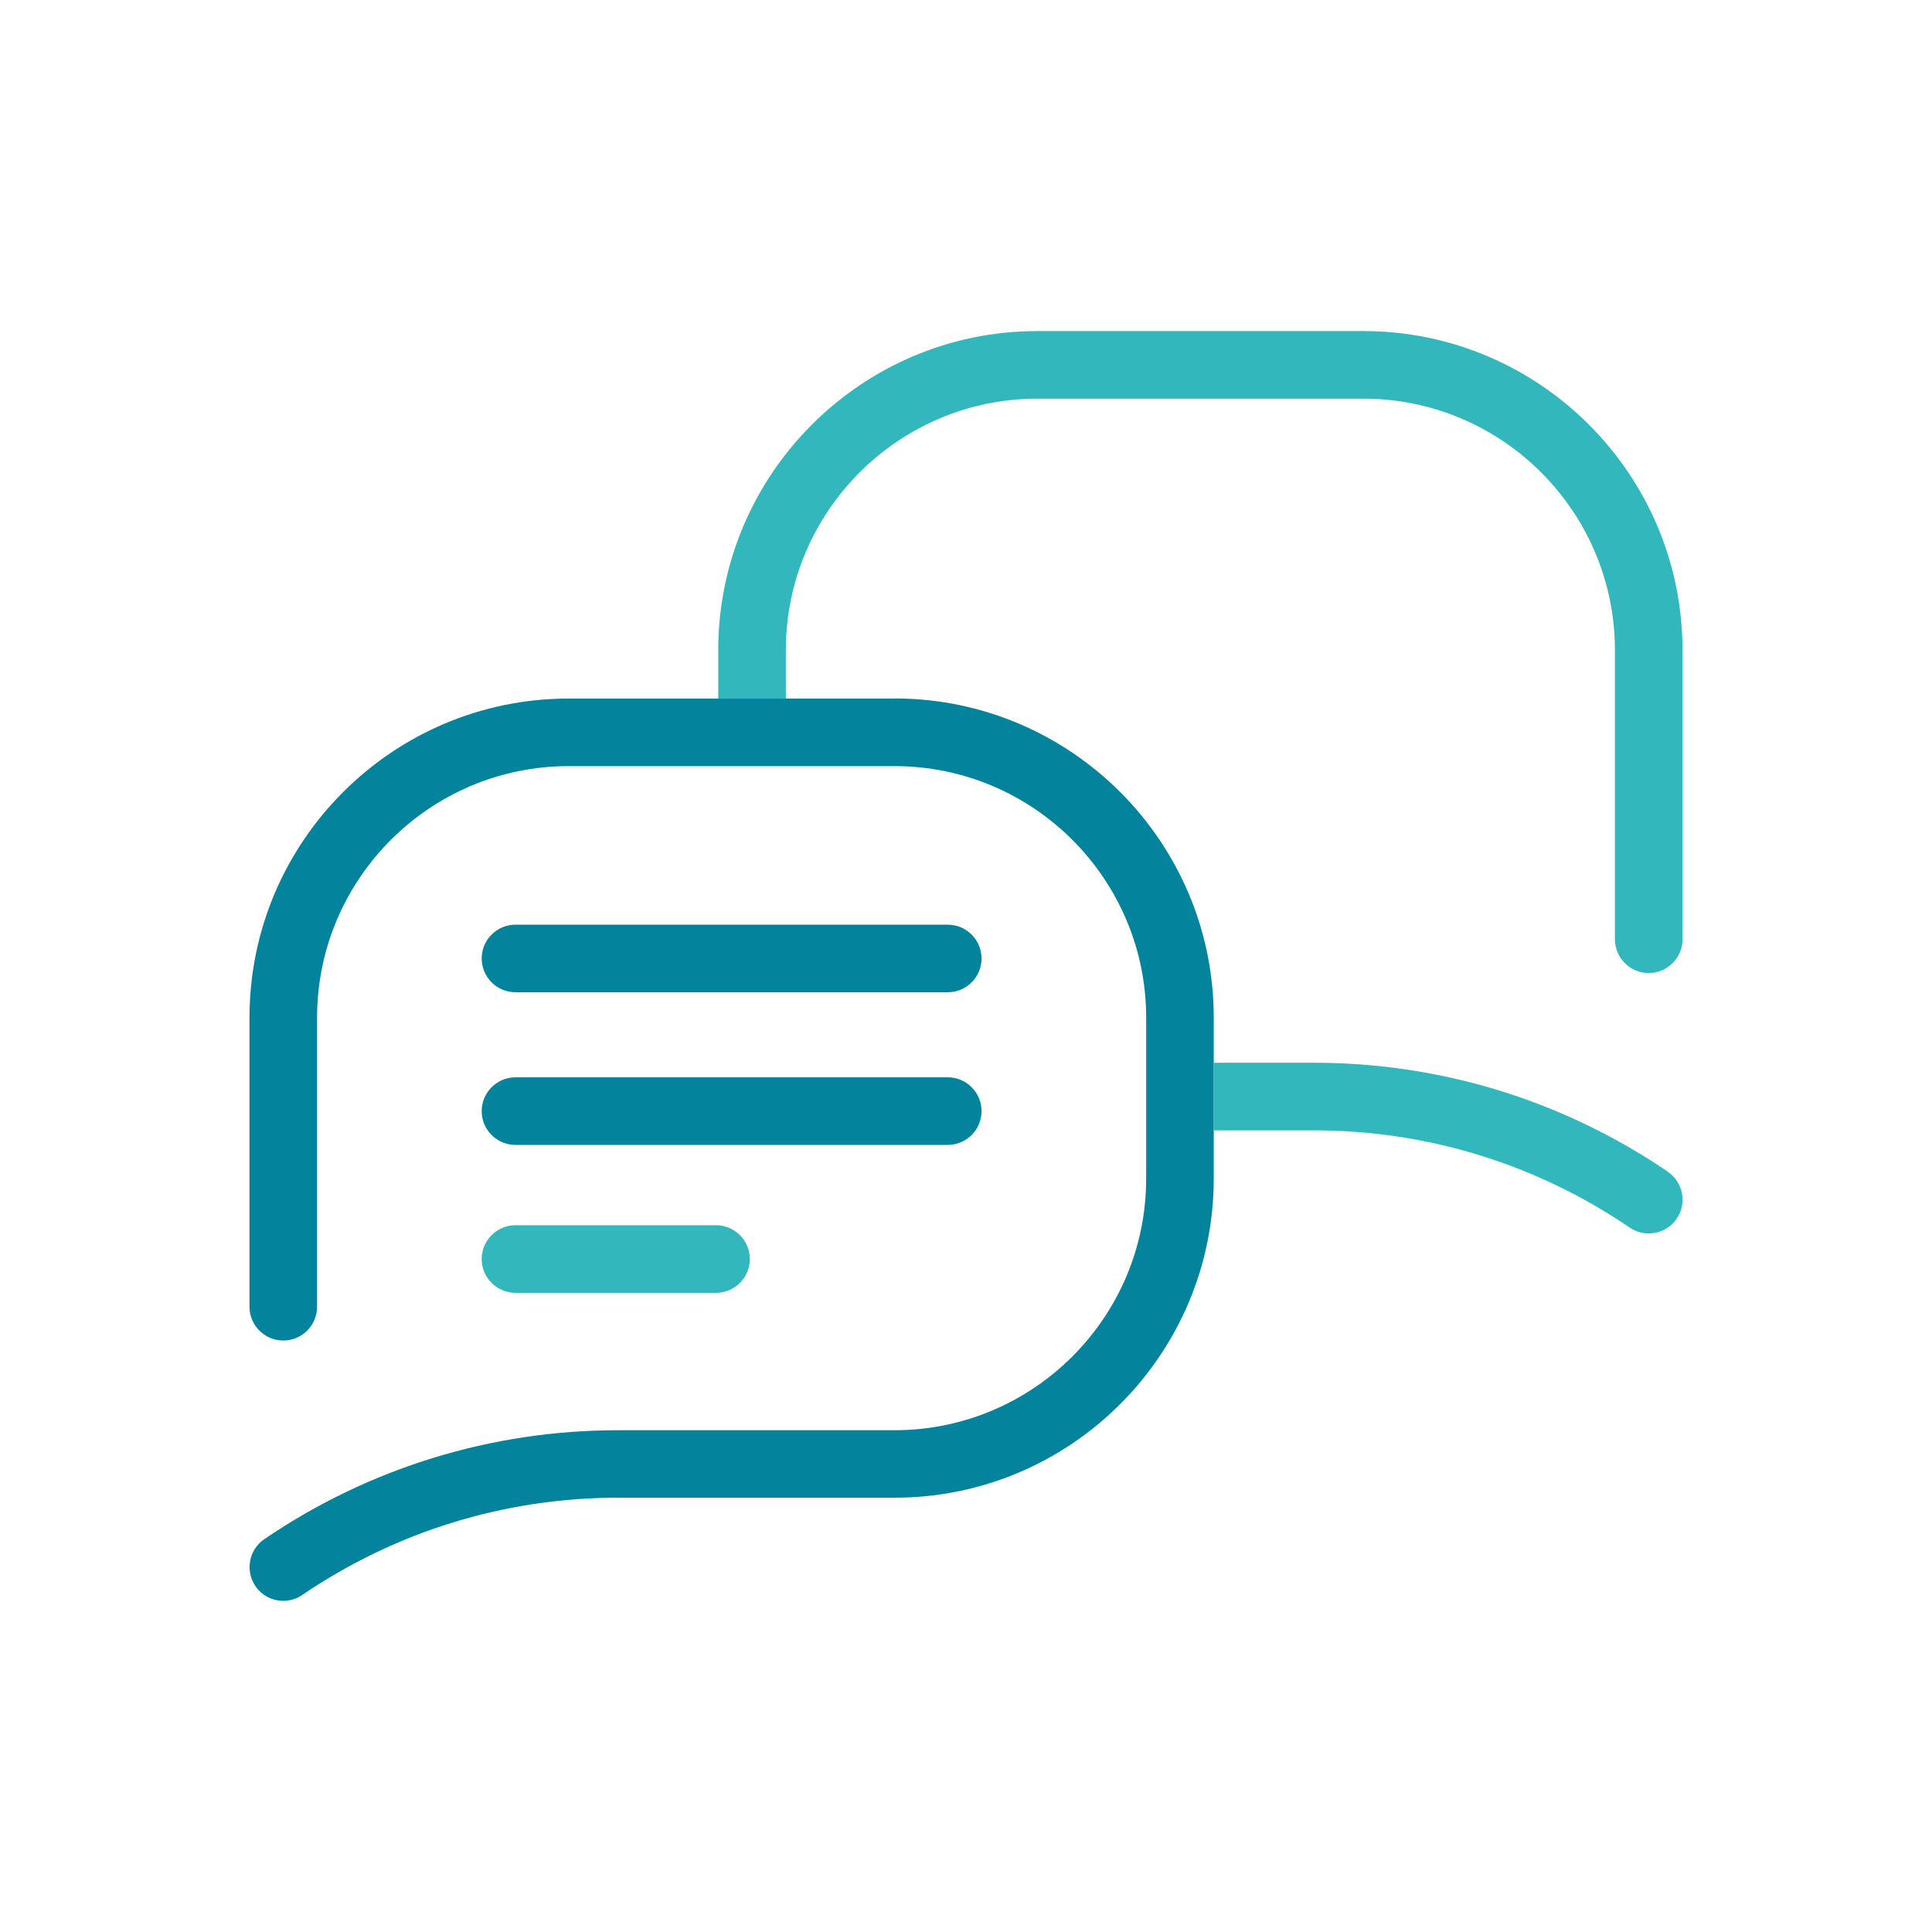 <?xml version="1.0" encoding="UTF-8"?>
<svg xmlns="http://www.w3.org/2000/svg" id="Icon" viewBox="0 0 200.1 200.1">
  <defs>
    <style>.cls-1{fill:#04849c;}.cls-2{fill:#31b7bc;}</style>
  </defs>
  <path class="cls-1" d="m92.66,72.35h-33.77c-18.22,0-33.05,14.83-33.05,33.05v29.94c0,1.93,1.57,3.5,3.5,3.5s3.5-1.57,3.5-3.5v-29.94c0-14.36,11.69-26.05,26.05-26.05h33.77c14.36,0,26.05,11.69,26.05,26.05v16.68c0,14.36-11.69,26.05-26.05,26.05h-28.64c-13.12,0-25.79,3.9-36.64,11.28-1.6,1.09-2.01,3.26-.93,4.86.68,1,1.78,1.53,2.9,1.53.68,0,1.36-.2,1.96-.61,9.69-6.59,21-10.07,32.71-10.07h28.64c18.22,0,33.05-14.83,33.05-33.05v-16.68c0-18.22-14.83-33.05-33.05-33.05Zm-39.27,30.42h44.77c1.93,0,3.5-1.57,3.5-3.5s-1.57-3.5-3.5-3.5h-44.77c-1.93,0-3.5,1.57-3.5,3.5s1.57,3.5,3.5,3.5Zm0,15.81h44.77c1.93,0,3.5-1.57,3.5-3.5s-1.57-3.5-3.5-3.5h-44.77c-1.93,0-3.5,1.57-3.5,3.5s1.57,3.5,3.5,3.5Z"></path>
  <path class="cls-2" d="m172.73,121.35c-10.85-7.38-23.52-11.28-36.65-11.28h-10.38v7h10.38c11.71,0,23.02,3.48,32.71,10.07.6.41,1.29.61,1.97.61,1.12,0,2.22-.54,2.9-1.53,1.09-1.6.67-3.78-.93-4.86Zm-5.47-54.01v29.94c0,1.93,1.57,3.5,3.5,3.5s3.5-1.57,3.5-3.5v-29.94c0-18.22-14.83-33.05-33.05-33.05h-33.77c-18.22,0-33.05,14.83-33.05,33.05v5.02h7v-5.02c0-14.36,11.69-26.05,26.05-26.05h33.77c14.36,0,26.05,11.69,26.05,26.05Zm-93.1,59.56h-20.77c-1.93,0-3.5,1.57-3.5,3.5s1.57,3.5,3.5,3.5h20.77c1.93,0,3.5-1.57,3.5-3.5s-1.57-3.5-3.5-3.5Z"></path>
</svg>
